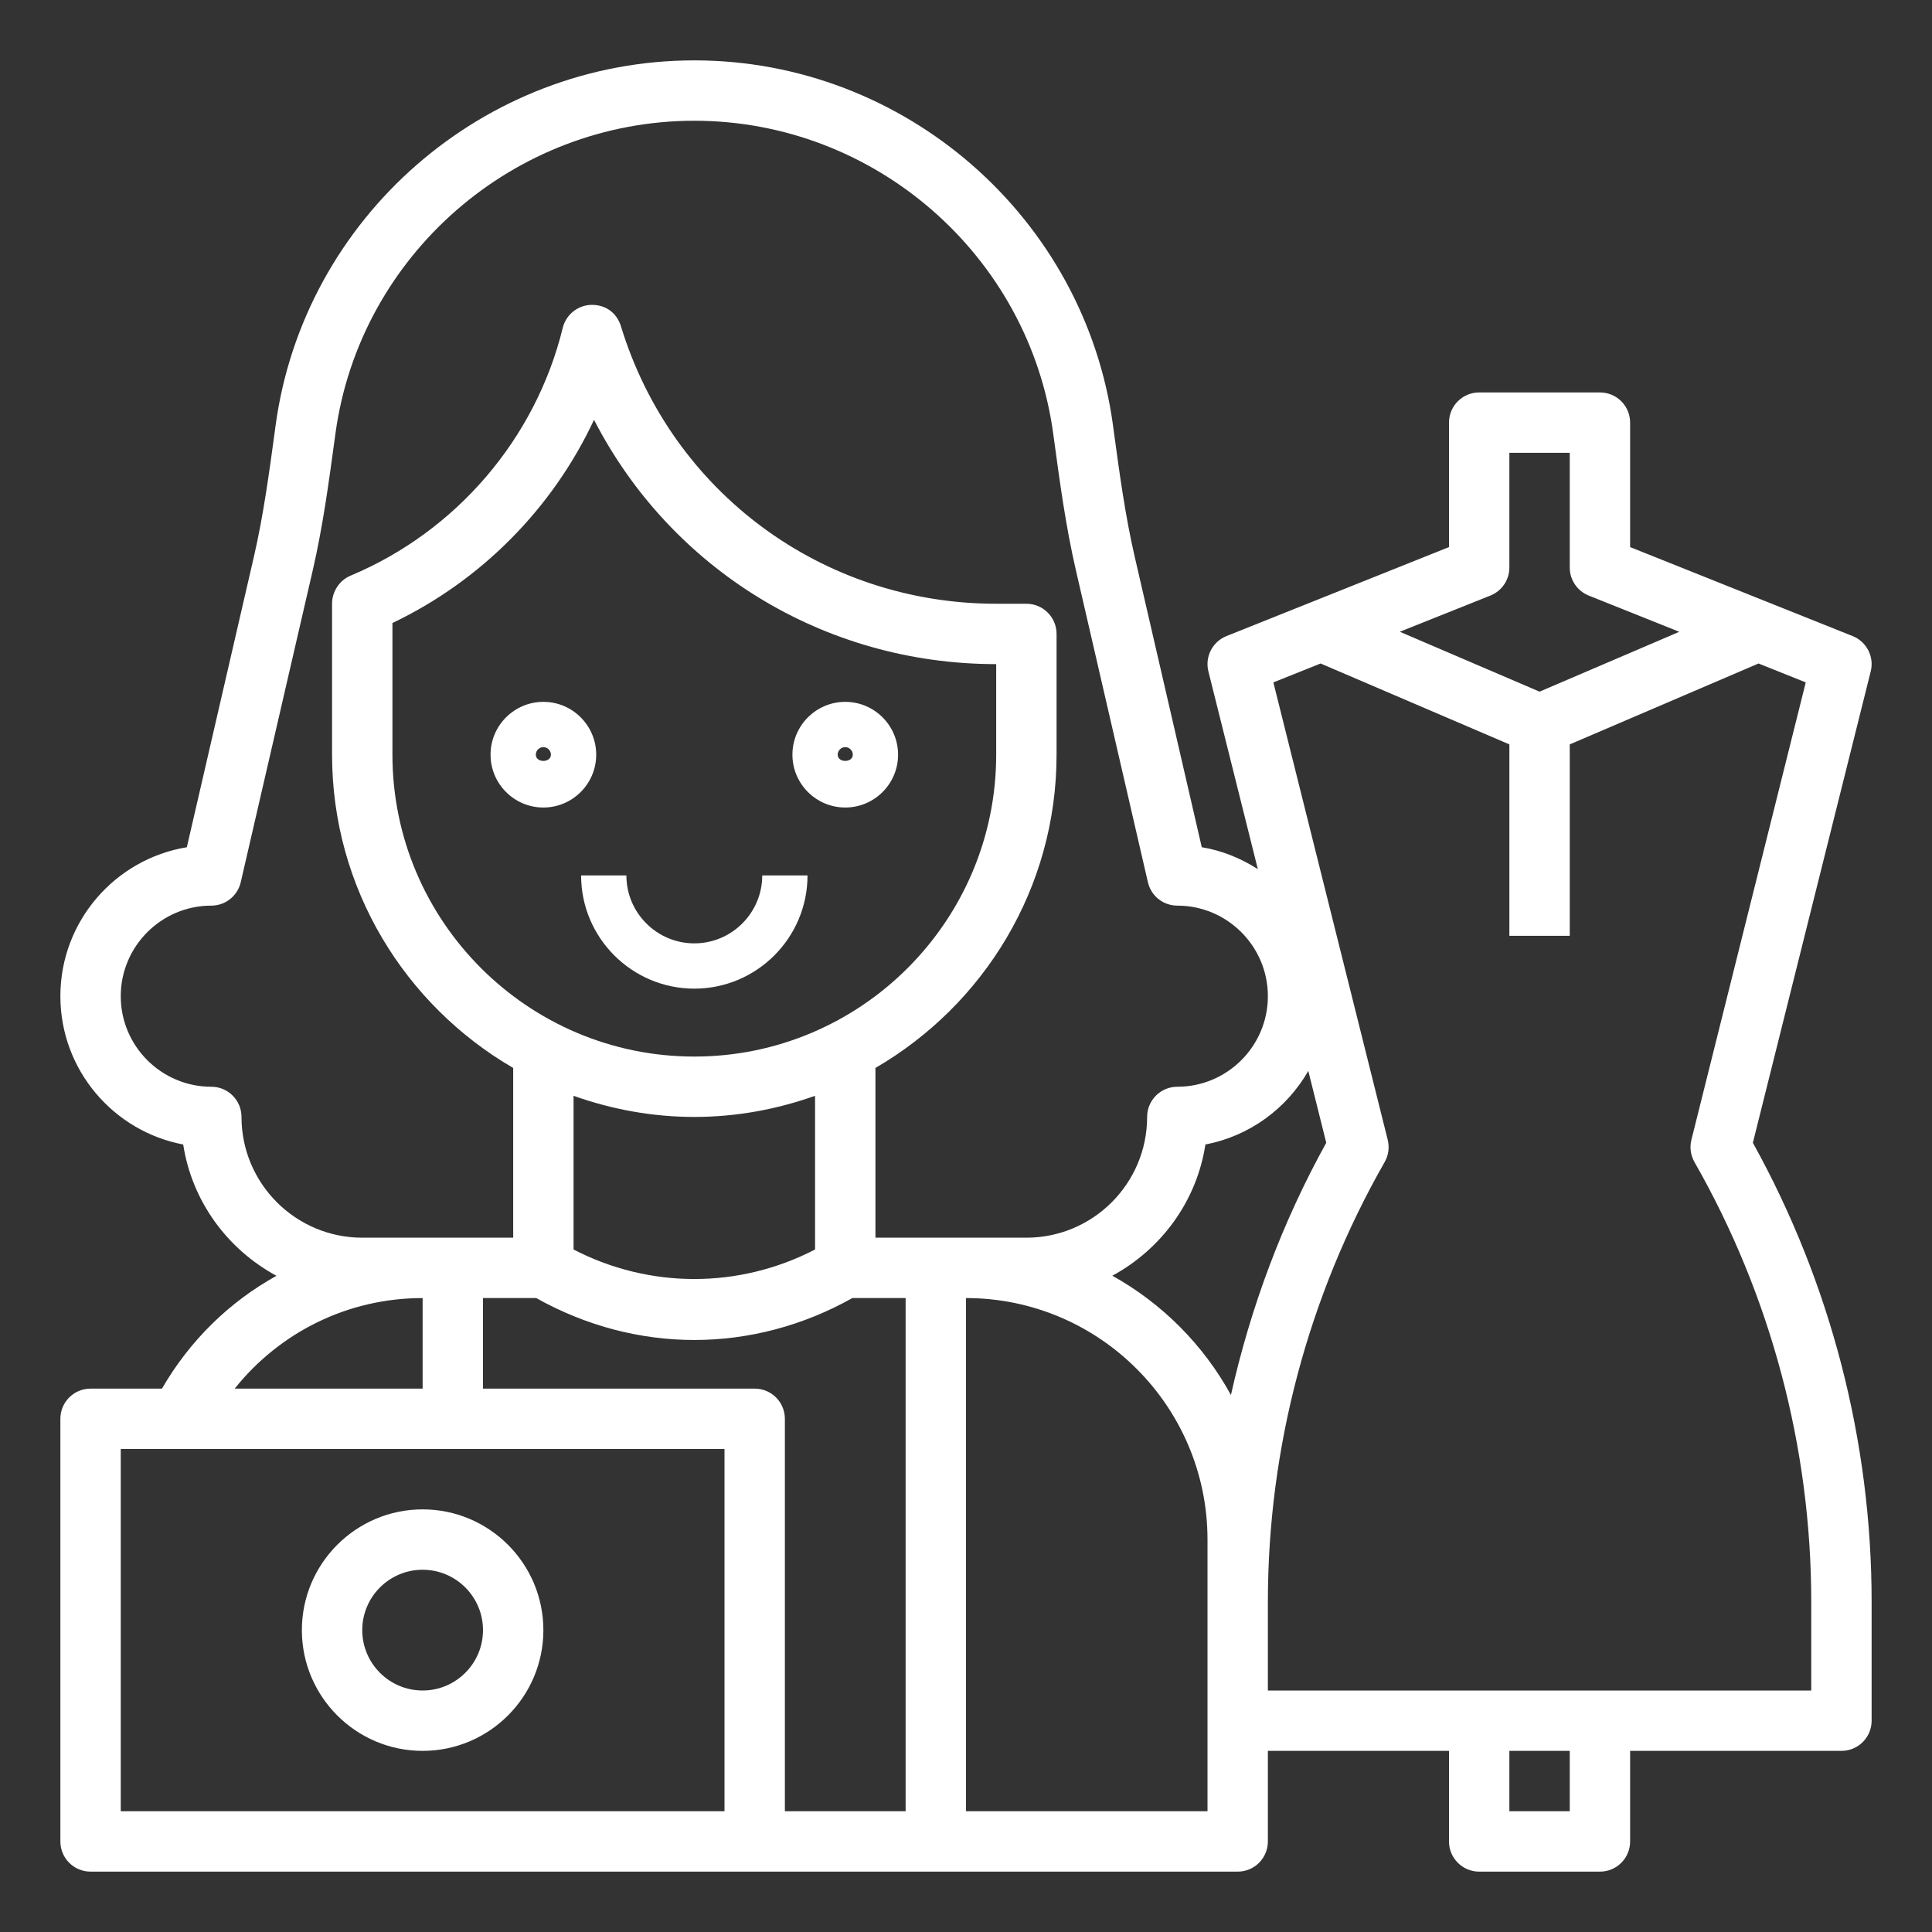 <?xml version="1.0"?>
<svg xmlns="http://www.w3.org/2000/svg" id="Layer_1_1_" enable-background="new 0 0 64 64" height="512px" viewBox="0 0 64 64" width="512px" class=""><rect x="0" y="0" width="64" height="64" fill="#333333" stroke="none"/><g><path d="m18 23.25c-.965 0-1.75.785-1.75 1.75s.785 1.75 1.75 1.75 1.75-.785 1.75-1.75-.785-1.75-1.75-1.75zm-.25 1.75c0-.138.112-.25.25-.25s.25.112.25.25c0 .275-.5.275-.5 0z" data-original="#000000" class="active-path" data-old_color="#000000" fill="#FFFFFF"/><path d="m28 23.25c-.965 0-1.75.785-1.75 1.75s.785 1.75 1.75 1.75 1.75-.785 1.75-1.75-.785-1.75-1.75-1.75zm-.25 1.75c0-.138.112-.25.25-.25s.25.112.25.25c0 .275-.5.275-.5 0z" data-original="#000000" class="active-path" data-old_color="#000000" fill="#FFFFFF"/><path d="m23 31.25c-1.24 0-2.25-1.01-2.25-2.25h-1.5c0 2.067 1.683 3.75 3.75 3.75s3.75-1.683 3.75-3.75h-1.5c0 1.24-1.01 2.25-2.25 2.25z" data-original="#000000" class="active-path" data-old_color="#000000" fill="#FFFFFF"/><path d="m61.97 22.242c.122-.484-.134-.985-.599-1.171l-7.371-2.948v-4.123c0-.553-.447-1-1-1h-4c-.553 0-1 .447-1 1v4.123l-7.371 2.948c-.465.186-.721.687-.599 1.171l1.637 6.548c-.557-.354-1.18-.614-1.857-.725l-2.225-9.639c-.31-1.343-.501-2.755-.687-4.12l-.027-.205c-.934-6.898-6.898-12.101-13.871-12.101s-12.937 5.203-13.872 12.102l-.027.205c-.186 1.365-.377 2.777-.687 4.12l-2.225 9.639c-2.373.388-4.189 2.453-4.189 4.934 0 2.439 1.756 4.476 4.069 4.913.29 1.888 1.47 3.473 3.089 4.35-1.557.862-2.868 2.138-3.793 3.737h-2.365c-.553 0-1 .447-1 1v14c0 .553.447 1 1 1h22 16c.553 0 1-.447 1-1v-3h6v3c0 .553.447 1 1 1h4c.553 0 1-.447 1-1v-3h7c.553 0 1-.447 1-1v-3.938c0-5.313-1.359-10.562-3.934-15.206zm-12.599-2.513c.38-.153.629-.52.629-.929v-3.8h2v3.8c0 .409.249.776.629.929l3 1.2-4.629 1.983-4.629-1.984zm-5.437 18.127c-1.454 2.624-2.505 5.443-3.158 8.355-.909-1.659-2.276-3.031-3.928-3.951 1.616-.878 2.794-2.462 3.083-4.348 1.459-.276 2.693-1.189 3.408-2.436zm-31.934 3.144c-2.206 0-4-1.794-4-4 0-.553-.447-1-1-1-1.654 0-3-1.346-3-3s1.346-3 3-3c.466 0 .87-.321.975-.775l2.389-10.349c.33-1.433.527-2.891.719-4.301l.028-.204c.801-5.913 5.912-10.371 11.889-10.371s11.088 4.458 11.89 10.371l.028.204c.191 1.41.389 2.868.719 4.301l2.389 10.349c.104.454.508.775.974.775 1.654 0 3 1.346 3 3s-1.346 3-3 3c-.553 0-1 .447-1 1 0 2.206-1.794 4-4 4h-5v-5.623c3.581-2.079 6-5.946 6-10.377v-4c0-.553-.447-1-1-1h-1c-5.754 0-10.749-3.694-12.431-9.193-.132-.43-.491-.716-.984-.708-.449.013-.836.324-.943.762-.9 3.673-3.527 6.741-7.028 8.208-.372.155-.614.528-.614.931v5c0 4.43 2.419 8.298 6 10.377v5.623zm15 .391c-2.515 1.304-5.485 1.304-8 0v-5.091c1.253.445 2.596.7 4 .7s2.747-.255 4-.7zm-4-6.391c-5.514 0-10-4.486-10-10v-4.362c2.948-1.406 5.31-3.808 6.678-6.731 2.535 4.931 7.604 8.093 13.322 8.093v3c0 5.514-4.486 10-10 10zm-9 8v3h-6.226c1.499-1.874 3.753-3 6.226-3zm10 17h-20v-12h20zm-8-14v-3h1.764c1.631.915 3.43 1.389 5.236 1.389s3.605-.474 5.236-1.389h1.764v17h-4v-13c0-.553-.447-1-1-1zm24 14h-8v-17c4.411 0 8 3.589 8 8v2.063 3.937zm12 0h-2v-2h2zm8-6.937v2.937h-18v-2.938c0-5.101 1.338-10.138 3.868-14.566.128-.224.164-.488.102-.738l-3.788-15.153 1.564-.626 6.254 2.68v6.341h2v-6.341l6.254-2.68 1.564.626-3.788 15.153c-.063.25-.026.515.102.738 2.53 4.429 3.868 9.466 3.868 14.567z" data-original="#000000" class="active-path" data-old_color="#000000" fill="#FFFFFF"/><path d="m14 58c2.206 0 4-1.794 4-4s-1.794-4-4-4-4 1.794-4 4 1.794 4 4 4zm0-6c1.103 0 2 .897 2 2s-.897 2-2 2-2-.897-2-2 .897-2 2-2z" data-original="#000000" class="active-path" data-old_color="#000000" fill="#FFFFFF"/></g> </svg>
